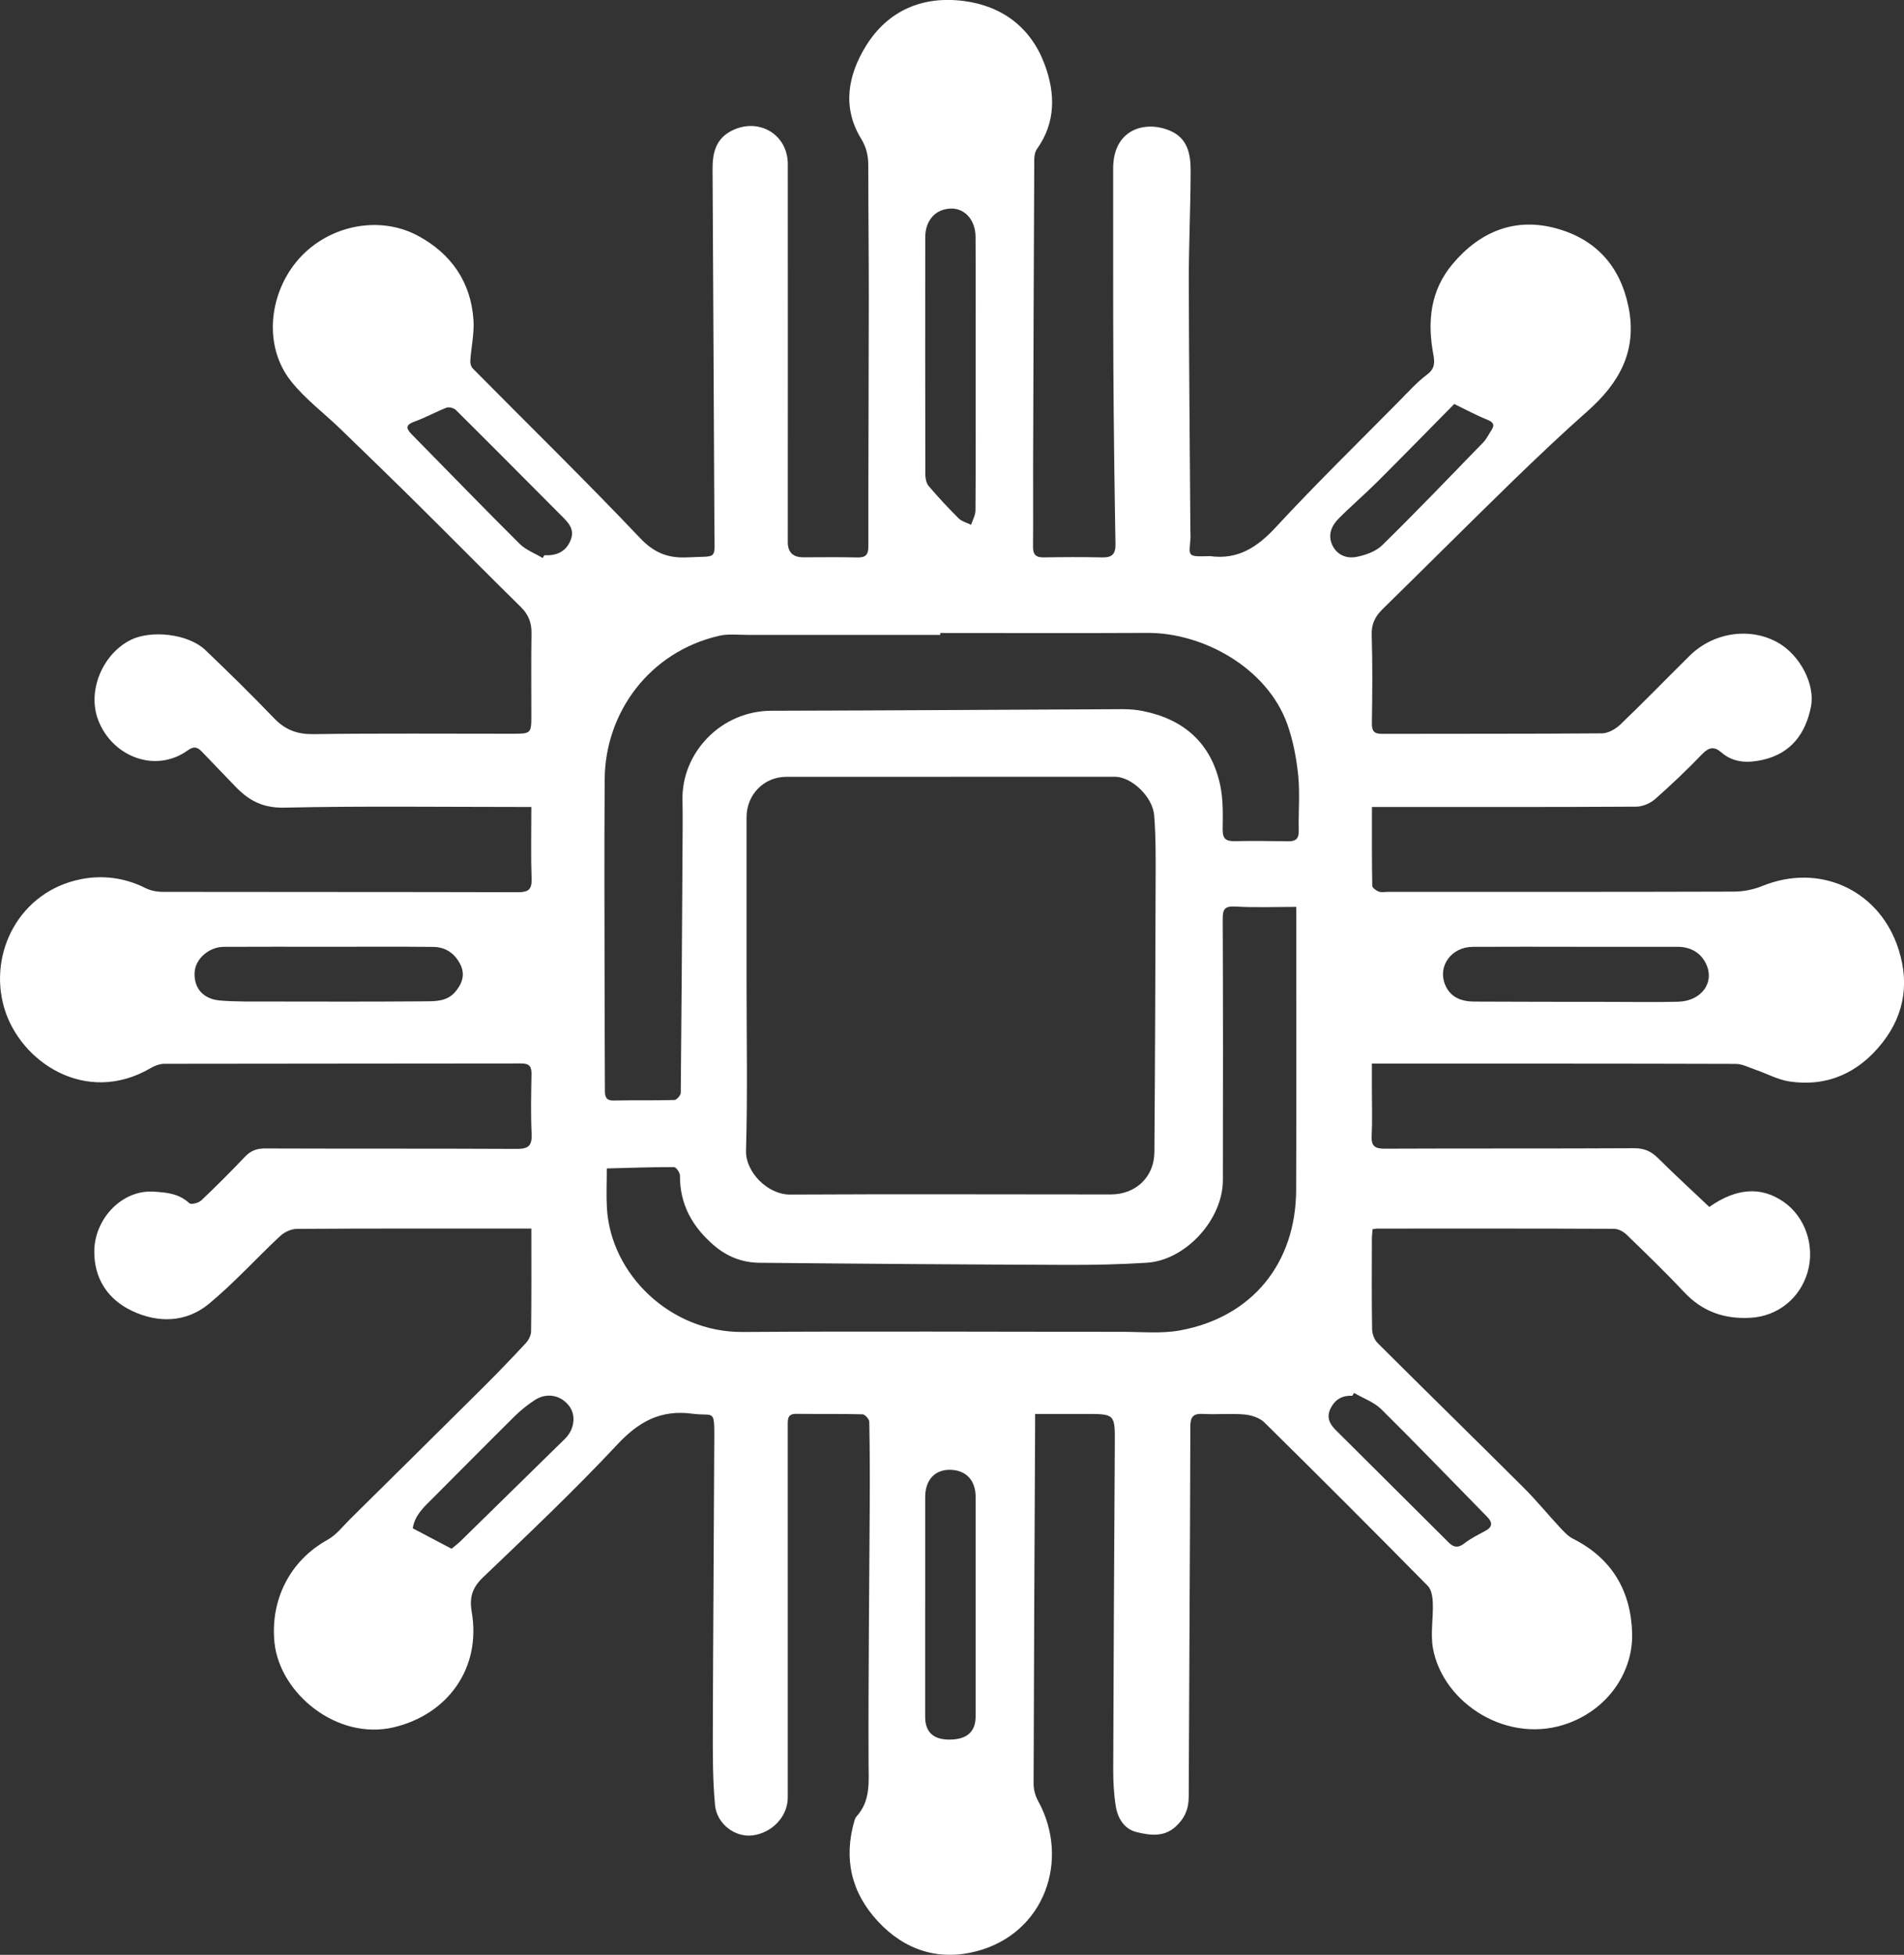<?xml version="1.0" encoding="UTF-8"?>
<svg id="Layer_2" data-name="Layer 2" xmlns="http://www.w3.org/2000/svg" viewBox="0 0 625.58 642.05">
  <rect x="0" y="0" width="625.58" height="642.05" fill="#333333" stroke="none"/>
  <defs>
    <style>
      .cls-1 {
        fill: #fff;
      }
    </style>
  </defs>
  <g id="Layer_1-2" data-name="Layer 1">
    <path class="cls-1" d="M174.58,403.51c-1.62,0-2.84,0-4.06,0-24.33,0-48.66-.05-72.99,.1-1.84,.01-4.06,1.03-5.43,2.31-7.88,7.35-15.14,15.41-23.41,22.27-7.49,6.21-16.7,6.43-25.3,2.36-7.99-3.78-12.54-10.67-12.41-19.76,.15-10.46,9.02-20.06,19.5-19.41,4.39,.27,8.33,.65,11.74,3.8,.57,.53,3.01-.07,3.88-.89,4.92-4.65,9.7-9.45,14.37-14.35,1.87-1.97,3.83-2.75,6.57-2.74,27.59,.1,55.18,0,82.77,.14,3.8,.02,5.03-1.05,4.86-4.88-.3-6.51-.16-13.04-.04-19.56,.04-2.45-.51-3.62-3.31-3.62-39.13,.07-78.26,.03-117.38,.11-1.5,0-3.15,.67-4.48,1.44-21.3,12.41-42.9-2.07-48.09-19.85-5.26-18.01,5.03-38.26,25.3-42.24,7.1-1.4,14.39-.46,21.13,2.94,1.69,.85,3.79,1.24,5.71,1.24,38.88,.07,77.75,.01,116.63,.12,3.4,0,4.65-.82,4.52-4.41-.26-7.64-.08-15.29-.08-23.59h-4.45c-25.58,0-51.18-.34-76.75,.22-6.93,.15-11.58-2.29-15.93-6.83-3.73-3.89-7.49-7.74-11.2-11.63-1.43-1.5-2.65-1.73-4.51-.38-10.56,7.64-24.82,2.21-29.47-9.91-3.71-9.68,1.51-21.71,10.6-26.3,6.65-3.36,18.89-2.14,24.6,3.29,7.71,7.34,15.29,14.82,22.67,22.48,3.65,3.78,7.57,5.22,12.89,5.14,21.69-.3,43.39-.12,65.09-.13,6.46,0,6.46-.02,6.46-6.26,0-8.9-.09-17.81,.05-26.71,.05-3.47-.95-6.14-3.48-8.63-11.25-11.04-22.31-22.28-33.52-33.37-8.53-8.45-17.16-16.8-25.79-25.15-5.45-5.27-11.69-9.9-16.32-15.8-8.84-11.27-7.25-27.88,1.78-38.99,9.59-11.81,26.85-15.74,40.05-8.63,10.83,5.83,17.41,15.16,18.22,27.71,.28,4.4-.75,8.87-1.05,13.32-.06,.84,.25,1.97,.82,2.55,18.33,18.52,36.98,36.74,54.92,55.64,4.77,5.03,9.31,6.74,15.9,6.38,9.77-.52,8.61,1.14,8.57-8.68-.16-39.62-.43-79.24-.61-118.86-.02-5.3,1.06-10.08,6.57-12.72,8.77-4.2,18.15,1.42,18.15,11.12,.03,41.39,0,82.77,0,124.16q0,4.96,5.06,4.97c5.89,0,11.79-.11,17.68,.05,2.73,.07,3.74-.76,3.73-3.62-.02-27.08,.12-54.17,.14-81.25,.01-14.55-.16-29.09-.16-43.64,0-3.26-.52-6.03-2.36-9.03-6.29-10.26-4.33-20.81,1.5-30.32,7.26-11.85,18.79-16.68,32.34-14.89,12.58,1.66,21.98,8.72,26.47,20.84,3.5,9.42,3.72,18.96-2.52,27.74-.66,.93-.9,2.33-.9,3.51-.16,33.47-.28,66.93-.38,100.4-.03,8.9,.06,17.81-.03,26.71-.03,2.6,.94,3.57,3.53,3.53,6.39-.11,12.79-.14,19.19,0,3.2,.07,4.43-1.02,4.37-4.36-.33-19.18-.58-38.35-.69-57.53-.12-21.94-.04-43.89-.07-65.83-.02-12.76,10.29-15.9,18.54-12.48,6.04,2.5,6.93,7.84,6.92,13.3-.02,12.03-.62,24.06-.6,36.09,.05,27.21,.33,54.42,.51,81.62,0,1,.1,2.01,.03,3.01-.41,5.76-1.18,5.95,5.63,5.79,.25,0,.51-.07,.75-.03,9.2,1.28,15.57-2.9,21.69-9.52,13.09-14.14,26.9-27.61,40.45-41.33,2.99-3.03,5.86-6.26,9.24-8.79,2.78-2.08,2.47-4.27,1.97-7.02-1.93-10.62-.82-20.7,6.38-29.26,9.04-10.75,20.64-15.49,34.32-11.65,12.77,3.58,20.77,12.3,23.5,25.73,2.94,14.49-3.08,25.03-13.47,34.23-8.52,7.54-16.79,15.38-24.95,23.31-14.2,13.81-28.19,27.82-42.35,41.68-2.47,2.41-3.73,4.88-3.61,8.53,.3,9.64,.2,19.3,.06,28.95-.04,2.63,.73,3.53,3.39,3.52,24.08-.07,48.16,.03,72.24-.17,2.05-.02,4.5-1.45,6.07-2.95,7.69-7.38,15.11-15.03,22.7-22.53,7.9-7.81,20.09-9.51,29.25-4.18,6.95,4.04,12.04,13.48,10.62,20.85-1.71,8.83-6.53,15.37-15.72,17.48-4.77,1.09-9.66,1.15-13.76-2.43-2.28-1.99-4.06-1.71-6.26,.57-4.95,5.13-10.12,10.08-15.47,14.78-1.6,1.4-4.11,2.48-6.21,2.49-27.34,.16-54.68,.11-82.02,.11h-4.81c0,8.91-.05,17.4,.1,25.88,.01,.67,1.28,1.58,2.15,1.91,.88,.33,1.98,.08,2.98,.08,37.87,0,75.75,.04,113.62-.08,3.11,0,6.43-.64,9.31-1.81,18.81-7.67,37.64,1.17,44.25,19,4.28,11.55,2.99,22.65-4.67,32.4-7.67,9.78-17.91,14.61-30.48,12.78-3.83-.56-7.45-2.57-11.19-3.85-2.16-.74-4.36-1.93-6.54-1.94-38.25-.12-76.5-.09-114.75-.09h-4.8v8.63c0,5.02,.19,10.04-.07,15.05-.17,3.33,.95,4.27,4.25,4.26,27.34-.12,54.68,0,82.02-.15,3.29-.02,5.56,1.01,7.83,3.26,5.5,5.46,11.22,10.7,16.83,16.02,8.91-6.24,16.99-6.79,24.38-1.7,7.12,4.91,10.41,14.47,7.93,23.08-2.5,8.68-9.88,14.53-18.74,15.03-8.58,.49-15.82-2-21.83-8.41-6.08-6.49-12.5-12.68-18.89-18.87-1.05-1.01-2.73-1.94-4.12-1.94-25.96-.11-51.92-.08-77.88-.07-.37,0-.74,.1-1.48,.2-.08,1.01-.23,2.09-.23,3.16-.02,9.91-.09,19.82,.07,29.72,.03,1.54,.76,3.45,1.83,4.52,15.89,15.84,31.94,31.52,47.84,47.36,4.25,4.23,8.05,8.9,12.14,13.29,1.25,1.34,2.59,2.79,4.19,3.6,12.89,6.48,19.14,17.33,19.44,31.28,.25,11.86-7.18,24.1-20.7,29.22-19.87,7.53-41.45-6.34-44.74-24.49-.87-4.8,.13-9.93-.05-14.89-.07-1.92-.42-4.38-1.64-5.61-17.77-18.02-35.66-35.93-53.69-53.69-1.56-1.54-4.28-2.41-6.56-2.62-4.48-.4-9.03,.07-13.53-.18-3.31-.19-4.25,.89-4.25,4.24-.1,40.5-.38,81.01-.53,121.51-.01,4.06-1.4,7.2-4.38,9.86-3.89,3.49-8.49,2.76-12.76,1.73-4.08-.99-6.22-4.6-6.85-8.6-.62-3.93-.83-7.97-.82-11.96,.12-35.61,.3-71.22,.52-106.83,.06-9.95,.13-9.95-9.79-9.95-5.26,0-10.52,0-16.39,0,0,1.36,0,2.54,0,3.73-.19,39.25-.4,78.5-.5,117.75,0,1.87,.55,3.95,1.46,5.59,10.66,19.31,2.19,43.59-20.27,49.42-12.32,3.2-23.47-.3-32.29-9.78-8.88-9.54-11.39-20.69-7.74-33.21,.13-.46,.35-.96,.66-1.3,4.66-5.13,3.99-11.26,3.96-17.59-.11-28.21,.24-56.41,.38-84.62,.05-9.14,.03-18.29-.15-27.42-.02-.87-1.42-2.43-2.21-2.45-7.27-.19-14.54-.07-21.82-.15-2.86-.03-2.76,1.78-2.76,3.77,.02,16.18,.01,32.36,.01,48.53,0,24.58,0,49.16,0,73.74,0,6.17-5.12,11.62-11.62,12.42-5.6,.69-11.69-3.67-12.28-9.99-.79-8.43-.74-16.96-.72-25.44,.09-31.85,.36-63.7,.48-95.54,.03-9.24-.24-6.62-7.17-7.54-10.44-1.39-17.64,2.58-24.72,10.15-14.12,15.09-29.17,29.33-44.11,43.62-3.55,3.4-4.51,6.61-3.7,11.32,3.22,18.74-8.13,33.76-25.58,37.9-18.65,4.42-37.49-11.09-39.22-27.78-1.45-14.06,5.09-26.98,17.42-33.79,2.92-1.61,5.14-4.55,7.59-6.97,14.62-14.43,29.23-28.87,43.79-43.35,4.69-4.67,9.28-9.44,13.78-14.29,.92-1,1.72-2.57,1.73-3.88,.14-11.03,.08-22.07,.08-33.74Zm70.71-80.13c0,18.18,.36,36.38-.18,54.54-.21,6.94,7.06,14.46,14.51,14.42,35.11-.19,70.22-.04,105.34-.04,8.21,0,14.27-5.72,14.33-13.91,.22-29.47,.32-58.93,.4-88.4,.02-7.39,.12-14.8-.47-22.16-.5-6.26-7.54-12.71-12.87-12.71-35.99,0-71.98,.01-107.97,.02-7.36,0-13.08,5.79-13.09,13.31-.01,18.31,0,36.62,0,54.93Zm63.63-115.49c0,.21,0,.42,0,.63-21.19,0-42.38,0-63.56,0-3.01,0-6.13-.38-9,.28-23.11,5.28-37.52,25.36-37.68,47.05-.18,23.44-.05,46.89-.03,70.34,0,10.53,.08,21.06,.1,31.59,0,2,.02,3.73,2.89,3.67,6.64-.13,13.29,.02,19.93-.17,.75-.02,2.09-1.53,2.1-2.35,.27-26.67,.42-53.34,.58-80.01,.03-5.39,.1-10.78-.01-16.17-.33-15.54,12.68-29.28,29.21-29.31,38.49-.08,76.97-.36,115.46-.52,2.22,0,4.47,.18,6.64,.62,13.58,2.73,22.43,10.67,25.36,24.33,1.01,4.69,.87,9.68,.81,14.52-.04,3.05,1.05,3.93,3.91,3.88,5.89-.12,11.78-.06,17.67,.04,2.59,.04,3.48-1,3.42-3.59-.15-6.01,.43-12.08-.18-18.04-.59-5.72-1.68-11.55-3.62-16.94-6.59-18.27-27.46-29.96-45.92-29.87-22.69,.12-45.38,.03-68.07,.03Zm116.96,89.97c-6.79,0-13.42,.26-20.01-.11-3.5-.2-4.15,.88-4.13,4.11,.12,28.59,.1,57.17,.05,85.76-.02,12.92-12.2,26.29-24.97,27.11-8.74,.56-17.51,.74-26.26,.71-33.71-.13-67.43-.36-101.14-.7-5.47-.05-10.48-1.99-14.74-5.62-7.11-6.06-11.35-13.46-11.28-23.07,0-.95-1.26-2.72-1.94-2.73-7.33-.02-14.67,.25-22.09,.44,0,4.74-.2,8.85,.03,12.93,1.22,21.85,20.9,40.95,44.62,40.79,41.5-.29,83-.04,124.5-.06,6.39,0,12.93,.67,19.13-.45,23.65-4.31,38.12-21.97,38.21-46.13,.12-30.71,.03-61.43,.03-92.98Zm-105.32-174.56c0-15.16,.05-30.33-.03-45.49-.03-5.57-3.53-9.42-8.09-9.31-5.04,.12-8.44,3.84-8.44,9.46-.03,25.94-.03,51.89,.03,77.83,0,1.29,.29,2.89,1.07,3.81,3.14,3.68,6.43,7.24,9.87,10.65,1.04,1.03,2.71,1.43,4.08,2.12,.51-1.56,1.44-3.13,1.45-4.69,.11-14.79,.07-29.58,.06-44.37ZM108.11,310.96c-11.53,0-23.07-.05-34.6,.02-4.88,.03-9.28,3.96-9.56,8.27-.34,5.19,2.71,8.9,8.4,9.36,5.36,.43,10.77,.32,16.15,.33,16.8,.03,33.6,.07,50.4-.06,3.8-.03,7.95,.2,10.74-3.19,2.14-2.59,3.32-5.53,1.61-8.93-1.85-3.67-4.88-5.72-8.91-5.76-11.41-.12-22.82-.04-34.23-.04Zm409.59,0c-11.28,0-22.55-.05-33.83,.02-6.98,.05-11.55,6.29-9.09,12.37,1.74,4.29,5.43,5.59,9.65,5.61,14.91,.08,29.82,.07,44.73,.09,7.39,0,14.79,.14,22.18-.04,7.81-.2,12.29-6.51,9.05-12.76-1.84-3.56-5.16-5.28-9.24-5.28-11.15,0-22.3,0-33.45,0Zm-213.71,216.43h-.02c0,12.14-.01,24.29,0,36.43,0,5.04,2.66,7.53,7.93,7.53,5.73,0,8.65-2.53,8.65-7.62,.02-24.04,.02-48.07,0-72.11,0-5.49-3.19-8.8-8.39-8.88-5.03-.07-8.18,3.36-8.18,8.97-.01,11.89,0,23.78,0,35.68Zm-155.61-18.74c.85-.71,1.96-1.52,2.93-2.47,11.46-11.2,22.9-22.42,34.33-33.64,3.14-3.09,3.69-7.74,1.33-10.8-2.75-3.57-7.37-4.46-11.31-1.88-2.37,1.55-4.63,3.38-6.65,5.37-8.97,8.87-17.83,17.86-26.75,26.78-2.87,2.87-5.96,5.55-6.65,9.94,4.29,2.26,8.4,4.42,12.77,6.72ZM477.81,132.68c-8.2,8.31-16.65,16.96-25.21,25.5-4.16,4.15-8.64,7.97-12.78,12.14-2.28,2.29-3.58,5.26-2.17,8.51,1.49,3.42,4.74,4.72,8.03,4.08,2.99-.58,6.38-1.79,8.48-3.85,11.25-11.04,22.17-22.42,33.15-33.73,1.1-1.13,1.8-2.65,2.69-3.99,1.23-1.87,.61-2.71-1.43-3.53-3.52-1.41-6.87-3.24-10.75-5.12Zm-299.5,50.59c.18-.3,.36-.6,.54-.9,3.96,.19,7.1-1.11,8.65-4.99,1.49-3.74-1.01-5.97-3.31-8.27-11.46-11.49-22.88-23.01-34.4-34.44-.67-.66-2.26-1.08-3.1-.76-3.54,1.36-6.87,3.27-10.44,4.53-2.9,1.03-3,2.15-1.03,4.16,11.82,12.01,23.55,24.12,35.5,36,2.05,2.04,5.03,3.14,7.58,4.67ZM444.89,457.49c-.19,.31-.38,.62-.57,.93-3.15-.14-5.52,1.06-7.03,3.93-1.53,2.9-.63,5.14,1.55,7.3,12.43,12.33,24.81,24.73,37.24,37.06,1.44,1.43,2.97,1.81,4.92,.28,2.12-1.67,4.62-2.88,7.01-4.18,2.41-1.32,2.48-2.73,.6-4.64-11.58-11.78-23.01-23.7-34.76-35.31-2.41-2.38-5.94-3.61-8.96-5.37Z"/>
  </g>
</svg>